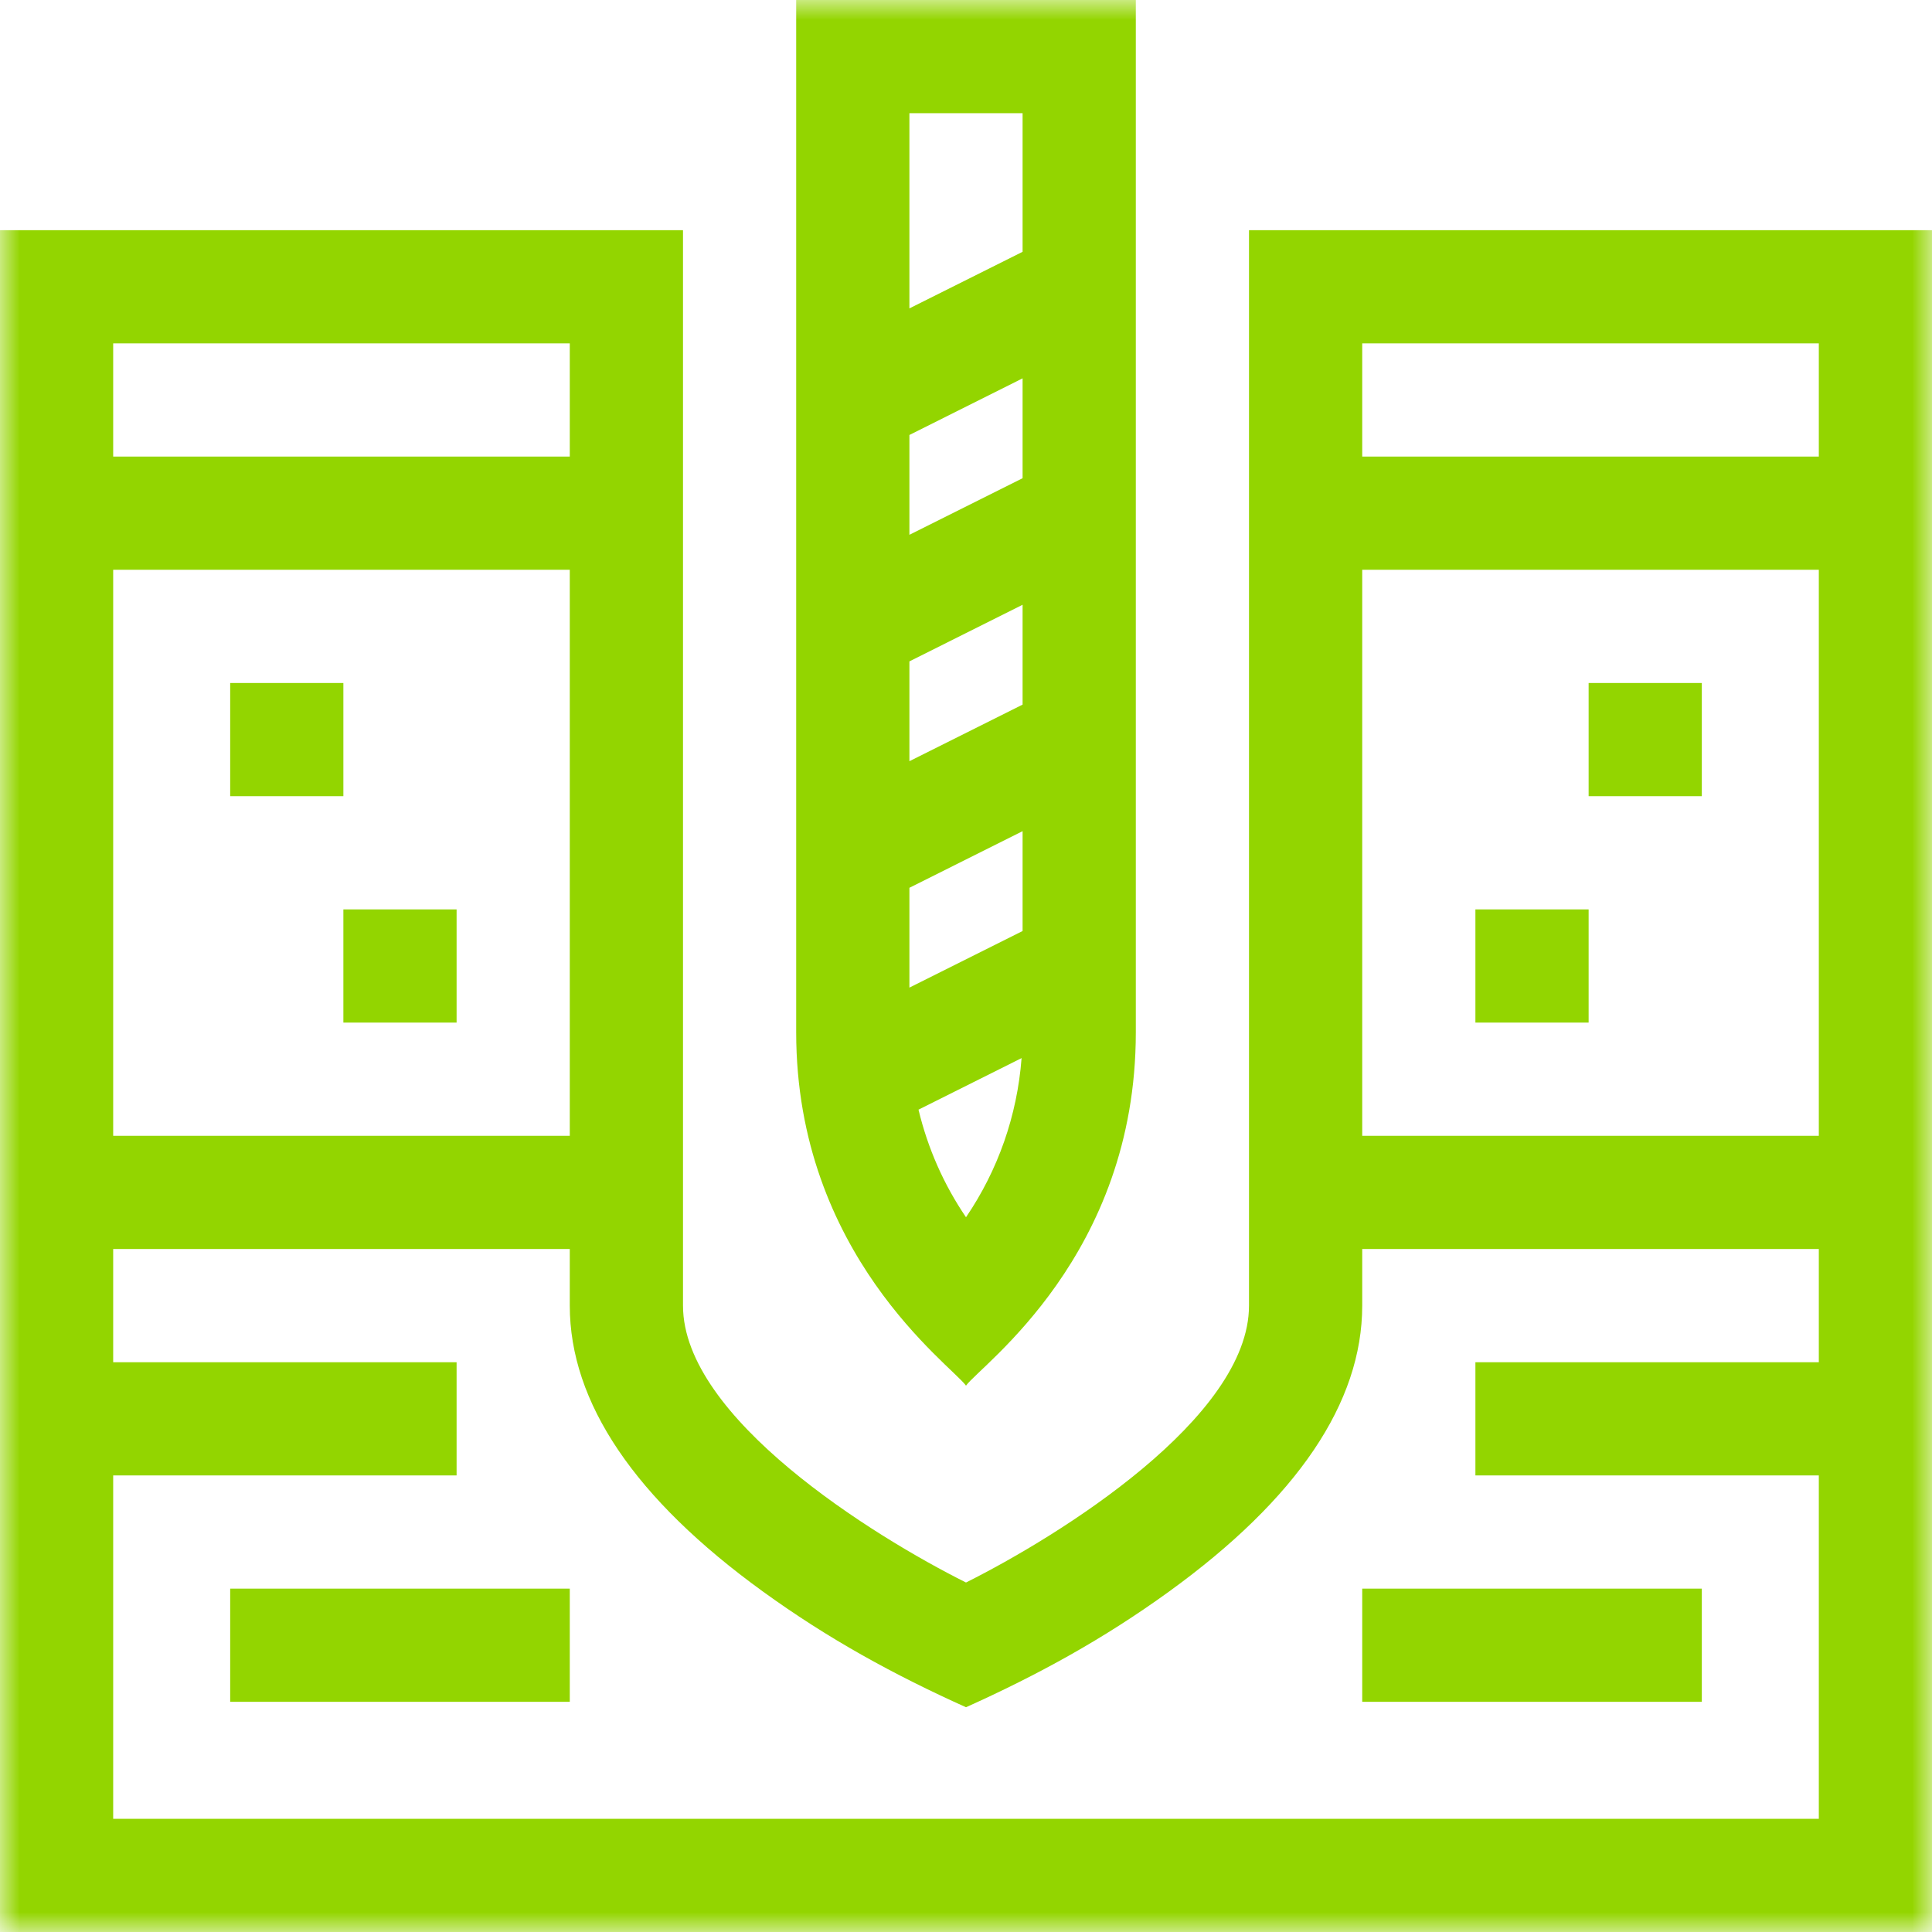 <svg xmlns="http://www.w3.org/2000/svg" width="48" height="48" viewBox="0 0 48 48" fill="none"><mask id="mask0_261_111" style="mask-type:luminance" maskUnits="userSpaceOnUse" x="0" y="0" width="48" height="48"><path d="M48 0H0V48H48V0Z" fill="white"></path></mask><g mask="url(#mask0_261_111)"><path d="M24 34.426C24.375 33.908 28.219 31.198 28.219 25.648V0H19.781V25.648C19.781 31.172 23.627 33.911 24 34.426ZM24 30.242C23.446 29.428 23.049 28.524 22.82 27.569L25.381 26.288C25.272 27.716 24.796 29.071 24 30.242ZM22.594 10.807L25.406 9.4V11.881L22.594 13.287V10.807ZM22.594 16.432L25.406 15.025V17.506L22.594 18.912V16.432ZM22.594 22.057L25.406 20.65V23.131L22.594 24.537V22.057ZM25.406 2.812V6.256L22.594 7.662V2.812H25.406Z" fill="#93D500"></path><path d="M31.031 5.719V32.438C31.031 35.229 26.312 38.161 24 39.317C21.687 38.16 16.969 35.228 16.969 32.438V5.719H0V48H48V5.719H31.031ZM45.188 8.531V11.344H33.844V8.531H45.188ZM45.188 14.156V28.219H33.844V14.156H45.188ZM14.156 28.219H2.812V14.156H14.156V28.219ZM14.156 8.531V11.344H2.812V8.531H14.156ZM2.812 45.188V36.656H11.344V33.844H2.812V31.031H14.156V32.438C14.156 34.846 15.771 37.237 18.957 39.543C20.586 40.722 22.206 41.608 24 42.416C25.79 41.61 27.411 40.724 29.043 39.543C32.229 37.237 33.844 34.846 33.844 32.438V31.031H45.188V33.844H36.656V36.656H45.188V45.188H2.812Z" fill="#93D500"></path><path d="M5.719 16.969H8.531V19.781H5.719V16.969Z" fill="#93D500"></path><path d="M8.531 22.594H11.344V25.406H8.531V22.594Z" fill="#93D500"></path><path d="M36.656 22.594H39.469V25.406H36.656V22.594Z" fill="#93D500"></path><path d="M39.469 16.969H42.281V19.781H39.469V16.969Z" fill="#93D500"></path><path d="M5.719 39.469H14.156V42.281H5.719V39.469Z" fill="#93D500"></path><path d="M33.844 39.469H42.281V42.281H33.844V39.469Z" fill="#93D500"></path></g></svg>